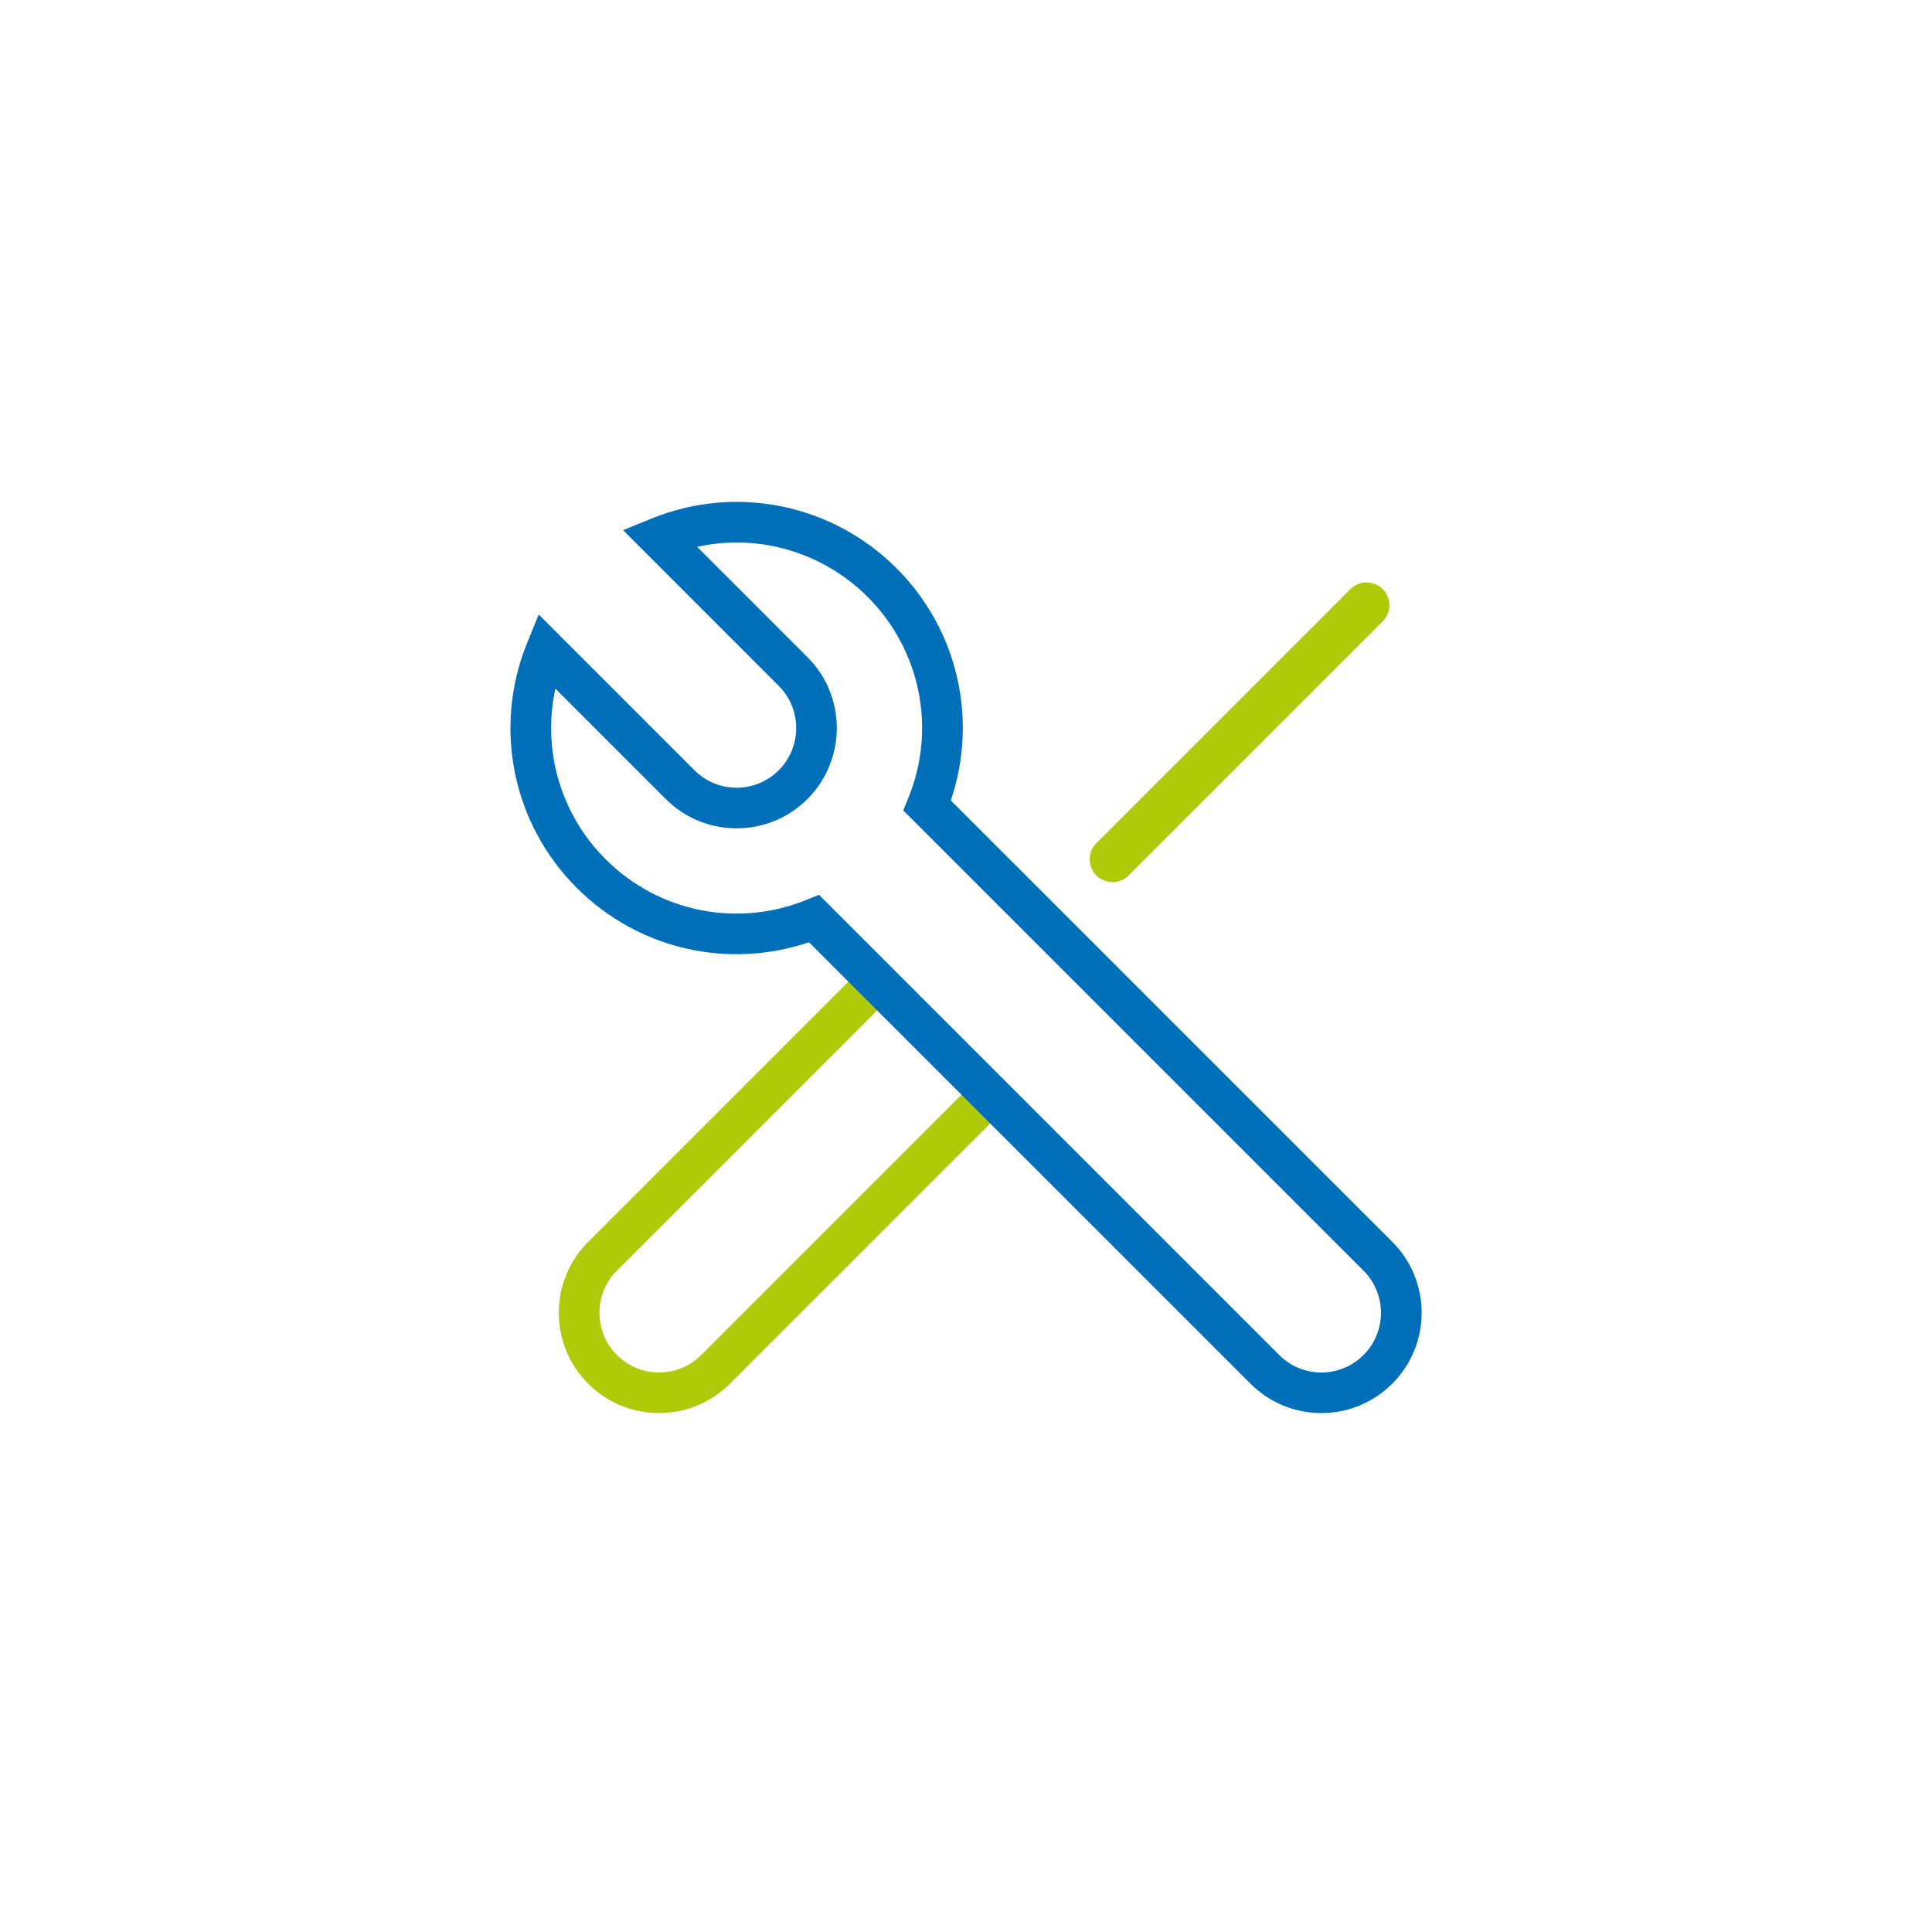 <?xml version="1.0" encoding="utf-8"?>
<!-- Generator: Adobe Illustrator 25.2.1, SVG Export Plug-In . SVG Version: 6.00 Build 0)  -->
<svg version="1.1" id="Layer_1" xmlns="http://www.w3.org/2000/svg" xmlns:xlink="http://www.w3.org/1999/xlink" x="0px" y="0px"
	 viewBox="0 0 300 300" style="enable-background:new 0 0 300 300;" xml:space="preserve">
<style type="text/css">
	.st0{fill:#FFFFFF;}
	.st1{fill:#232323;}
	.st2{fill:#AFCA0B;}
	.st3{fill:#F3F4F9;}
	.st4{fill:none;stroke:#AFCA0B;stroke-width:4;stroke-linecap:round;stroke-miterlimit:10;}
	.st5{fill:none;stroke:#FFFFFF;stroke-width:4;stroke-linecap:round;stroke-miterlimit:10;}
	.st6{fill:none;stroke:#AFCA0B;stroke-width:6;stroke-linecap:round;stroke-miterlimit:10;stroke-dasharray:0,12.415;}
	.st7{fill:none;stroke:#006FB9;stroke-width:7;stroke-miterlimit:10;}
	.st8{fill:none;stroke:#AFCA0B;stroke-width:7;stroke-linecap:round;stroke-miterlimit:10;}
	.st9{fill:none;stroke:#006FB9;stroke-width:7;stroke-linecap:round;stroke-miterlimit:10;}
	.st10{fill:none;stroke:#AFCA0B;stroke-width:7;stroke-miterlimit:10;}
	.st11{fill:none;stroke:#AFCA0B;stroke-width:5;stroke-linecap:round;stroke-miterlimit:10;}
	.st12{fill:none;stroke:#AFCA0B;stroke-width:5;stroke-linecap:round;stroke-miterlimit:10;stroke-dasharray:0,15.735;}
	.st13{fill:none;stroke:#FFFFFF;stroke-width:6;stroke-linecap:round;stroke-miterlimit:10;stroke-dasharray:0,12.428;}
	.st14{fill:none;}
	.st15{fill:#006FB9;}
	.st16{fill:none;stroke:#006FB9;stroke-width:4;stroke-miterlimit:10;}
	.st17{fill:none;stroke:#006FB9;stroke-width:4;stroke-linecap:round;stroke-miterlimit:10;}
	.st18{fill:none;stroke:#006FB9;stroke-width:12;stroke-linecap:round;stroke-miterlimit:10;stroke-dasharray:0,24.305;}
</style>
<g>
	<path class="st2" d="M102.34,219.42c-4.16,0-8.07-1.62-11.01-4.56c-2.94-2.94-4.56-6.85-4.56-11.01s1.62-8.07,4.56-11.01
		l42.64-42.64l4.46,4.46L95.79,197.3c-1.75,1.75-2.71,4.07-2.71,6.55c0,2.47,0.96,4.8,2.71,6.55c1.75,1.75,4.07,2.71,6.55,2.71
		c2.47,0,4.8-0.96,6.55-2.71l42.64-42.64l4.46,4.46l-42.64,42.64C110.4,217.8,106.49,219.42,102.34,219.42z"/>
	<path class="st2" d="M172.75,136.98c-0.91,0-1.81-0.35-2.51-1.04c-1.38-1.38-1.38-3.63,0-5.01l39.46-39.46
		c1.38-1.38,3.63-1.38,5.01,0c1.38,1.38,1.38,3.63,0,5.01l-39.46,39.46C174.56,136.64,173.65,136.98,172.75,136.98z"/>
	<path class="st15" d="M205.18,219.42c-4.15,0-8.06-1.62-11-4.56l-68.56-68.55c-12.6,4.27-26.55,1.07-36.05-8.43
		c-10.02-10.02-13.04-24.95-7.71-38.06l1.79-4.4l24.19,24.19c3.61,3.61,9.47,3.61,13.08,0c3.61-3.61,3.62-9.49,0.01-13.1
		L96.75,82.32l4.4-1.79c13.1-5.33,28.04-2.31,38.06,7.71c9.51,9.5,12.71,23.45,8.43,36.05l68.56,68.55c6.07,6.07,6.07,15.94,0,22
		C213.24,217.8,209.33,219.42,205.18,219.42z M127.17,138.94l71.47,71.47c1.75,1.75,4.07,2.71,6.54,2.71c2.47,0,4.79-0.96,6.54-2.71
		c3.62-3.62,3.62-9.49,0.01-13.1l-71.47-71.47l0.79-1.94c4.38-10.75,1.9-22.99-6.31-31.2c-7.03-7.03-17.02-9.87-26.49-7.79
		l17.14,17.14c6.07,6.07,6.06,15.94-0.01,22.02c-6.06,6.07-15.94,6.07-22,0l-17.14-17.14c-2.07,9.47,0.76,19.46,7.79,26.49
		c8.21,8.21,20.46,10.69,31.2,6.31L127.17,138.94z"/>
</g>
</svg>
